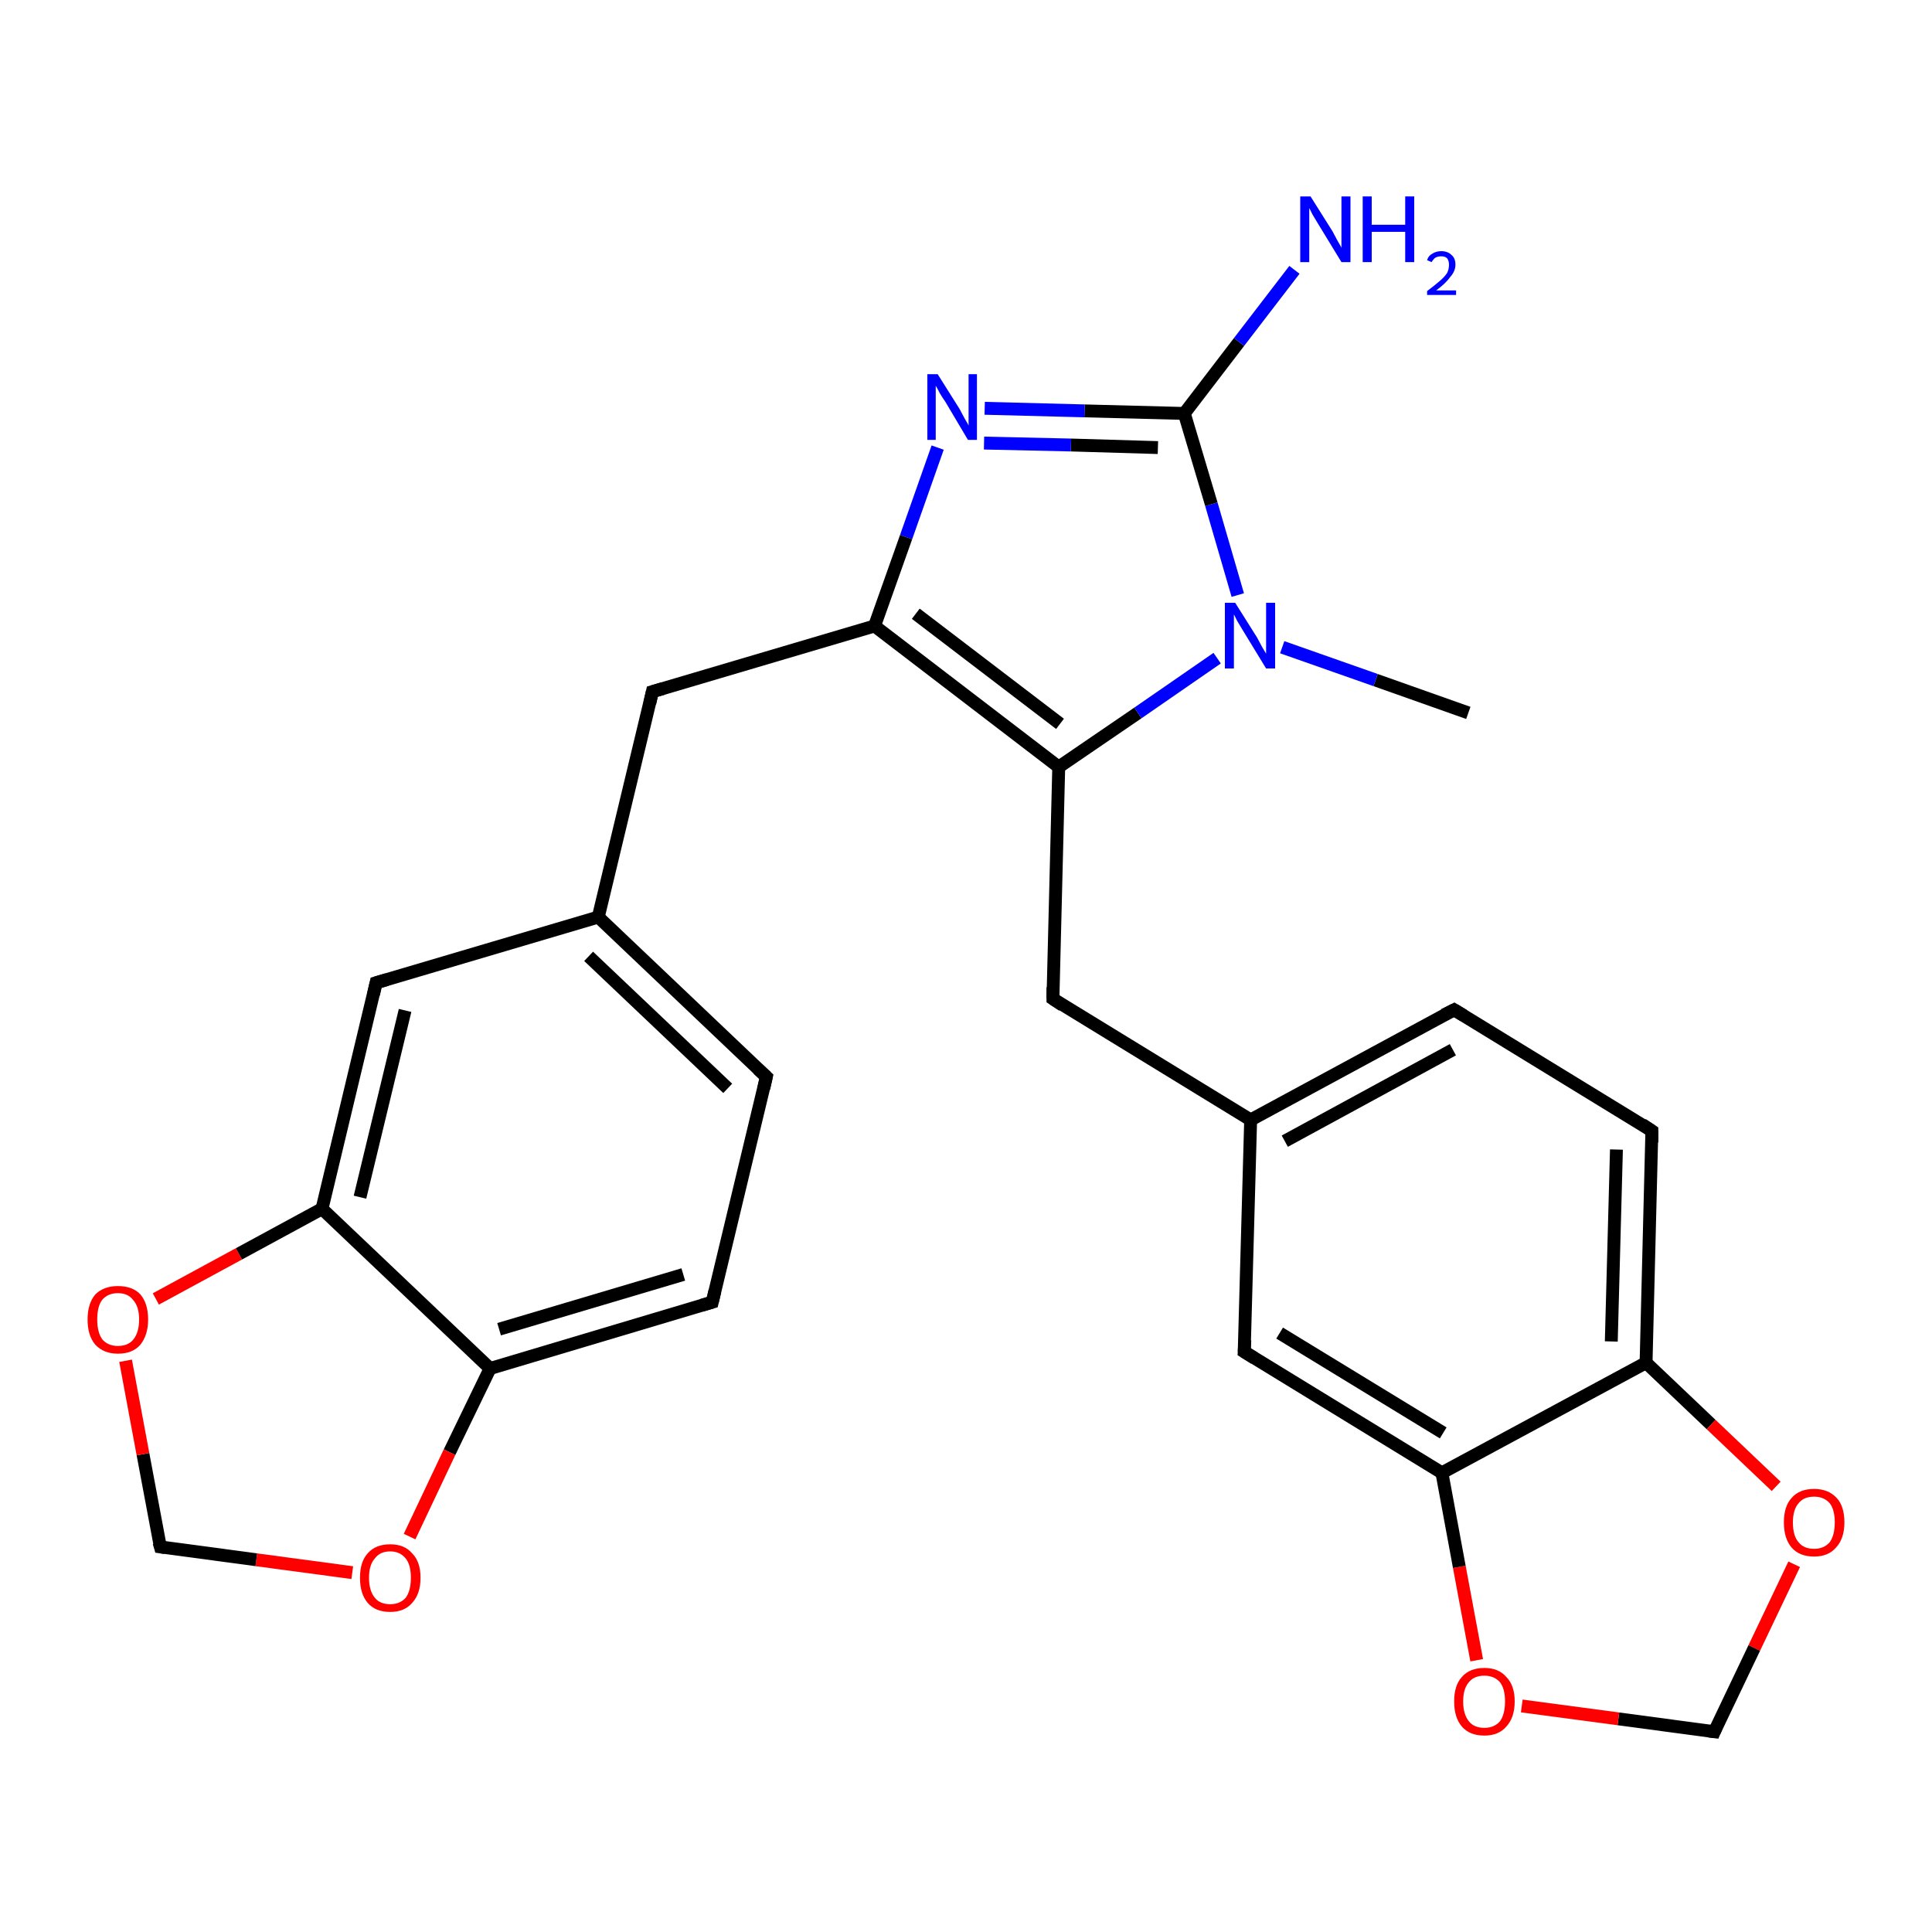 <?xml version='1.0' encoding='iso-8859-1'?>
<svg version='1.1' baseProfile='full'
              xmlns='http://www.w3.org/2000/svg'
                      xmlns:rdkit='http://www.rdkit.org/xml'
                      xmlns:xlink='http://www.w3.org/1999/xlink'
                  xml:space='preserve'
width='300px' height='300px' viewBox='0 0 300 300'>
<!-- END OF HEADER -->
<rect style='opacity:1.0;fill:#FFFFFF;stroke:none' width='300.0' height='300.0' x='0.0' y='0.0'> </rect>
<path class='bond-0 atom-0 atom-1' d='M 228.0,110.7 L 213.6,105.6' style='fill:none;fill-rule:evenodd;stroke:#000000;stroke-width:2.0px;stroke-linecap:butt;stroke-linejoin:miter;stroke-opacity:1' />
<path class='bond-0 atom-0 atom-1' d='M 213.6,105.6 L 199.1,100.5' style='fill:none;fill-rule:evenodd;stroke:#0000FF;stroke-width:2.0px;stroke-linecap:butt;stroke-linejoin:miter;stroke-opacity:1' />
<path class='bond-1 atom-1 atom-2' d='M 192.2,92.4 L 188.1,78.3' style='fill:none;fill-rule:evenodd;stroke:#0000FF;stroke-width:2.0px;stroke-linecap:butt;stroke-linejoin:miter;stroke-opacity:1' />
<path class='bond-1 atom-1 atom-2' d='M 188.1,78.3 L 183.9,64.2' style='fill:none;fill-rule:evenodd;stroke:#000000;stroke-width:2.0px;stroke-linecap:butt;stroke-linejoin:miter;stroke-opacity:1' />
<path class='bond-2 atom-2 atom-3' d='M 183.9,64.2 L 192.4,53.1' style='fill:none;fill-rule:evenodd;stroke:#000000;stroke-width:2.0px;stroke-linecap:butt;stroke-linejoin:miter;stroke-opacity:1' />
<path class='bond-2 atom-2 atom-3' d='M 192.4,53.1 L 201.0,41.9' style='fill:none;fill-rule:evenodd;stroke:#0000FF;stroke-width:2.0px;stroke-linecap:butt;stroke-linejoin:miter;stroke-opacity:1' />
<path class='bond-3 atom-2 atom-4' d='M 183.9,64.2 L 168.4,63.8' style='fill:none;fill-rule:evenodd;stroke:#000000;stroke-width:2.0px;stroke-linecap:butt;stroke-linejoin:miter;stroke-opacity:1' />
<path class='bond-3 atom-2 atom-4' d='M 168.4,63.8 L 152.9,63.4' style='fill:none;fill-rule:evenodd;stroke:#0000FF;stroke-width:2.0px;stroke-linecap:butt;stroke-linejoin:miter;stroke-opacity:1' />
<path class='bond-3 atom-2 atom-4' d='M 179.8,69.5 L 166.3,69.1' style='fill:none;fill-rule:evenodd;stroke:#000000;stroke-width:2.0px;stroke-linecap:butt;stroke-linejoin:miter;stroke-opacity:1' />
<path class='bond-3 atom-2 atom-4' d='M 166.3,69.1 L 152.8,68.8' style='fill:none;fill-rule:evenodd;stroke:#0000FF;stroke-width:2.0px;stroke-linecap:butt;stroke-linejoin:miter;stroke-opacity:1' />
<path class='bond-4 atom-4 atom-5' d='M 145.6,69.5 L 140.7,83.4' style='fill:none;fill-rule:evenodd;stroke:#0000FF;stroke-width:2.0px;stroke-linecap:butt;stroke-linejoin:miter;stroke-opacity:1' />
<path class='bond-4 atom-4 atom-5' d='M 140.7,83.4 L 135.8,97.2' style='fill:none;fill-rule:evenodd;stroke:#000000;stroke-width:2.0px;stroke-linecap:butt;stroke-linejoin:miter;stroke-opacity:1' />
<path class='bond-5 atom-5 atom-6' d='M 135.8,97.2 L 101.3,107.4' style='fill:none;fill-rule:evenodd;stroke:#000000;stroke-width:2.0px;stroke-linecap:butt;stroke-linejoin:miter;stroke-opacity:1' />
<path class='bond-6 atom-6 atom-7' d='M 101.3,107.4 L 92.9,142.4' style='fill:none;fill-rule:evenodd;stroke:#000000;stroke-width:2.0px;stroke-linecap:butt;stroke-linejoin:miter;stroke-opacity:1' />
<path class='bond-7 atom-7 atom-8' d='M 92.9,142.4 L 119.0,167.2' style='fill:none;fill-rule:evenodd;stroke:#000000;stroke-width:2.0px;stroke-linecap:butt;stroke-linejoin:miter;stroke-opacity:1' />
<path class='bond-7 atom-7 atom-8' d='M 91.4,148.5 L 113.0,169.0' style='fill:none;fill-rule:evenodd;stroke:#000000;stroke-width:2.0px;stroke-linecap:butt;stroke-linejoin:miter;stroke-opacity:1' />
<path class='bond-8 atom-8 atom-9' d='M 119.0,167.2 L 110.6,202.2' style='fill:none;fill-rule:evenodd;stroke:#000000;stroke-width:2.0px;stroke-linecap:butt;stroke-linejoin:miter;stroke-opacity:1' />
<path class='bond-9 atom-9 atom-10' d='M 110.6,202.2 L 76.1,212.5' style='fill:none;fill-rule:evenodd;stroke:#000000;stroke-width:2.0px;stroke-linecap:butt;stroke-linejoin:miter;stroke-opacity:1' />
<path class='bond-9 atom-9 atom-10' d='M 106.1,197.9 L 77.5,206.4' style='fill:none;fill-rule:evenodd;stroke:#000000;stroke-width:2.0px;stroke-linecap:butt;stroke-linejoin:miter;stroke-opacity:1' />
<path class='bond-10 atom-10 atom-11' d='M 76.1,212.5 L 69.8,225.5' style='fill:none;fill-rule:evenodd;stroke:#000000;stroke-width:2.0px;stroke-linecap:butt;stroke-linejoin:miter;stroke-opacity:1' />
<path class='bond-10 atom-10 atom-11' d='M 69.8,225.5 L 63.6,238.6' style='fill:none;fill-rule:evenodd;stroke:#FF0000;stroke-width:2.0px;stroke-linecap:butt;stroke-linejoin:miter;stroke-opacity:1' />
<path class='bond-11 atom-11 atom-12' d='M 54.7,244.2 L 39.8,242.2' style='fill:none;fill-rule:evenodd;stroke:#FF0000;stroke-width:2.0px;stroke-linecap:butt;stroke-linejoin:miter;stroke-opacity:1' />
<path class='bond-11 atom-11 atom-12' d='M 39.8,242.2 L 24.9,240.2' style='fill:none;fill-rule:evenodd;stroke:#000000;stroke-width:2.0px;stroke-linecap:butt;stroke-linejoin:miter;stroke-opacity:1' />
<path class='bond-12 atom-12 atom-13' d='M 24.9,240.2 L 22.2,225.8' style='fill:none;fill-rule:evenodd;stroke:#000000;stroke-width:2.0px;stroke-linecap:butt;stroke-linejoin:miter;stroke-opacity:1' />
<path class='bond-12 atom-12 atom-13' d='M 22.2,225.8 L 19.5,211.3' style='fill:none;fill-rule:evenodd;stroke:#FF0000;stroke-width:2.0px;stroke-linecap:butt;stroke-linejoin:miter;stroke-opacity:1' />
<path class='bond-13 atom-13 atom-14' d='M 24.2,201.7 L 37.1,194.7' style='fill:none;fill-rule:evenodd;stroke:#FF0000;stroke-width:2.0px;stroke-linecap:butt;stroke-linejoin:miter;stroke-opacity:1' />
<path class='bond-13 atom-13 atom-14' d='M 37.1,194.7 L 50.0,187.7' style='fill:none;fill-rule:evenodd;stroke:#000000;stroke-width:2.0px;stroke-linecap:butt;stroke-linejoin:miter;stroke-opacity:1' />
<path class='bond-14 atom-14 atom-15' d='M 50.0,187.7 L 58.4,152.6' style='fill:none;fill-rule:evenodd;stroke:#000000;stroke-width:2.0px;stroke-linecap:butt;stroke-linejoin:miter;stroke-opacity:1' />
<path class='bond-14 atom-14 atom-15' d='M 55.9,185.9 L 62.9,156.9' style='fill:none;fill-rule:evenodd;stroke:#000000;stroke-width:2.0px;stroke-linecap:butt;stroke-linejoin:miter;stroke-opacity:1' />
<path class='bond-15 atom-5 atom-16' d='M 135.8,97.2 L 164.4,119.1' style='fill:none;fill-rule:evenodd;stroke:#000000;stroke-width:2.0px;stroke-linecap:butt;stroke-linejoin:miter;stroke-opacity:1' />
<path class='bond-15 atom-5 atom-16' d='M 142.2,95.3 L 164.6,112.4' style='fill:none;fill-rule:evenodd;stroke:#000000;stroke-width:2.0px;stroke-linecap:butt;stroke-linejoin:miter;stroke-opacity:1' />
<path class='bond-16 atom-16 atom-17' d='M 164.4,119.1 L 163.5,155.1' style='fill:none;fill-rule:evenodd;stroke:#000000;stroke-width:2.0px;stroke-linecap:butt;stroke-linejoin:miter;stroke-opacity:1' />
<path class='bond-17 atom-17 atom-18' d='M 163.5,155.1 L 194.2,173.9' style='fill:none;fill-rule:evenodd;stroke:#000000;stroke-width:2.0px;stroke-linecap:butt;stroke-linejoin:miter;stroke-opacity:1' />
<path class='bond-18 atom-18 atom-19' d='M 194.2,173.9 L 225.8,156.8' style='fill:none;fill-rule:evenodd;stroke:#000000;stroke-width:2.0px;stroke-linecap:butt;stroke-linejoin:miter;stroke-opacity:1' />
<path class='bond-18 atom-18 atom-19' d='M 199.5,177.2 L 225.6,163.0' style='fill:none;fill-rule:evenodd;stroke:#000000;stroke-width:2.0px;stroke-linecap:butt;stroke-linejoin:miter;stroke-opacity:1' />
<path class='bond-19 atom-19 atom-20' d='M 225.8,156.8 L 256.5,175.6' style='fill:none;fill-rule:evenodd;stroke:#000000;stroke-width:2.0px;stroke-linecap:butt;stroke-linejoin:miter;stroke-opacity:1' />
<path class='bond-20 atom-20 atom-21' d='M 256.5,175.6 L 255.6,211.6' style='fill:none;fill-rule:evenodd;stroke:#000000;stroke-width:2.0px;stroke-linecap:butt;stroke-linejoin:miter;stroke-opacity:1' />
<path class='bond-20 atom-20 atom-21' d='M 251.0,178.5 L 250.2,208.3' style='fill:none;fill-rule:evenodd;stroke:#000000;stroke-width:2.0px;stroke-linecap:butt;stroke-linejoin:miter;stroke-opacity:1' />
<path class='bond-21 atom-21 atom-22' d='M 255.6,211.6 L 265.7,221.2' style='fill:none;fill-rule:evenodd;stroke:#000000;stroke-width:2.0px;stroke-linecap:butt;stroke-linejoin:miter;stroke-opacity:1' />
<path class='bond-21 atom-21 atom-22' d='M 265.7,221.2 L 275.8,230.8' style='fill:none;fill-rule:evenodd;stroke:#FF0000;stroke-width:2.0px;stroke-linecap:butt;stroke-linejoin:miter;stroke-opacity:1' />
<path class='bond-22 atom-22 atom-23' d='M 278.6,242.9 L 272.4,255.9' style='fill:none;fill-rule:evenodd;stroke:#FF0000;stroke-width:2.0px;stroke-linecap:butt;stroke-linejoin:miter;stroke-opacity:1' />
<path class='bond-22 atom-22 atom-23' d='M 272.4,255.9 L 266.2,268.9' style='fill:none;fill-rule:evenodd;stroke:#000000;stroke-width:2.0px;stroke-linecap:butt;stroke-linejoin:miter;stroke-opacity:1' />
<path class='bond-23 atom-23 atom-24' d='M 266.2,268.9 L 251.3,266.9' style='fill:none;fill-rule:evenodd;stroke:#000000;stroke-width:2.0px;stroke-linecap:butt;stroke-linejoin:miter;stroke-opacity:1' />
<path class='bond-23 atom-23 atom-24' d='M 251.3,266.9 L 236.3,264.9' style='fill:none;fill-rule:evenodd;stroke:#FF0000;stroke-width:2.0px;stroke-linecap:butt;stroke-linejoin:miter;stroke-opacity:1' />
<path class='bond-24 atom-24 atom-25' d='M 229.3,257.8 L 226.6,243.3' style='fill:none;fill-rule:evenodd;stroke:#FF0000;stroke-width:2.0px;stroke-linecap:butt;stroke-linejoin:miter;stroke-opacity:1' />
<path class='bond-24 atom-24 atom-25' d='M 226.6,243.3 L 223.9,228.7' style='fill:none;fill-rule:evenodd;stroke:#000000;stroke-width:2.0px;stroke-linecap:butt;stroke-linejoin:miter;stroke-opacity:1' />
<path class='bond-25 atom-25 atom-26' d='M 223.9,228.7 L 193.2,209.9' style='fill:none;fill-rule:evenodd;stroke:#000000;stroke-width:2.0px;stroke-linecap:butt;stroke-linejoin:miter;stroke-opacity:1' />
<path class='bond-25 atom-25 atom-26' d='M 224.1,222.5 L 198.7,207.0' style='fill:none;fill-rule:evenodd;stroke:#000000;stroke-width:2.0px;stroke-linecap:butt;stroke-linejoin:miter;stroke-opacity:1' />
<path class='bond-26 atom-16 atom-1' d='M 164.4,119.1 L 176.7,110.7' style='fill:none;fill-rule:evenodd;stroke:#000000;stroke-width:2.0px;stroke-linecap:butt;stroke-linejoin:miter;stroke-opacity:1' />
<path class='bond-26 atom-16 atom-1' d='M 176.7,110.7 L 189.0,102.2' style='fill:none;fill-rule:evenodd;stroke:#0000FF;stroke-width:2.0px;stroke-linecap:butt;stroke-linejoin:miter;stroke-opacity:1' />
<path class='bond-27 atom-26 atom-18' d='M 193.2,209.9 L 194.2,173.9' style='fill:none;fill-rule:evenodd;stroke:#000000;stroke-width:2.0px;stroke-linecap:butt;stroke-linejoin:miter;stroke-opacity:1' />
<path class='bond-28 atom-15 atom-7' d='M 58.4,152.6 L 92.9,142.4' style='fill:none;fill-rule:evenodd;stroke:#000000;stroke-width:2.0px;stroke-linecap:butt;stroke-linejoin:miter;stroke-opacity:1' />
<path class='bond-29 atom-25 atom-21' d='M 223.9,228.7 L 255.6,211.6' style='fill:none;fill-rule:evenodd;stroke:#000000;stroke-width:2.0px;stroke-linecap:butt;stroke-linejoin:miter;stroke-opacity:1' />
<path class='bond-30 atom-14 atom-10' d='M 50.0,187.7 L 76.1,212.5' style='fill:none;fill-rule:evenodd;stroke:#000000;stroke-width:2.0px;stroke-linecap:butt;stroke-linejoin:miter;stroke-opacity:1' />
<path d='M 103.0,106.9 L 101.3,107.4 L 100.9,109.2' style='fill:none;stroke:#000000;stroke-width:2.0px;stroke-linecap:butt;stroke-linejoin:miter;stroke-opacity:1;' />
<path d='M 117.7,166.0 L 119.0,167.2 L 118.6,169.0' style='fill:none;stroke:#000000;stroke-width:2.0px;stroke-linecap:butt;stroke-linejoin:miter;stroke-opacity:1;' />
<path d='M 111.0,200.5 L 110.6,202.2 L 108.9,202.7' style='fill:none;stroke:#000000;stroke-width:2.0px;stroke-linecap:butt;stroke-linejoin:miter;stroke-opacity:1;' />
<path d='M 25.6,240.3 L 24.9,240.2 L 24.7,239.5' style='fill:none;stroke:#000000;stroke-width:2.0px;stroke-linecap:butt;stroke-linejoin:miter;stroke-opacity:1;' />
<path d='M 58.0,154.4 L 58.4,152.6 L 60.1,152.1' style='fill:none;stroke:#000000;stroke-width:2.0px;stroke-linecap:butt;stroke-linejoin:miter;stroke-opacity:1;' />
<path d='M 163.5,153.3 L 163.5,155.1 L 165.0,156.1' style='fill:none;stroke:#000000;stroke-width:2.0px;stroke-linecap:butt;stroke-linejoin:miter;stroke-opacity:1;' />
<path d='M 224.2,157.6 L 225.8,156.8 L 227.3,157.7' style='fill:none;stroke:#000000;stroke-width:2.0px;stroke-linecap:butt;stroke-linejoin:miter;stroke-opacity:1;' />
<path d='M 255.0,174.6 L 256.5,175.6 L 256.5,177.4' style='fill:none;stroke:#000000;stroke-width:2.0px;stroke-linecap:butt;stroke-linejoin:miter;stroke-opacity:1;' />
<path d='M 266.5,268.2 L 266.2,268.9 L 265.4,268.8' style='fill:none;stroke:#000000;stroke-width:2.0px;stroke-linecap:butt;stroke-linejoin:miter;stroke-opacity:1;' />
<path d='M 194.8,210.9 L 193.2,209.9 L 193.3,208.1' style='fill:none;stroke:#000000;stroke-width:2.0px;stroke-linecap:butt;stroke-linejoin:miter;stroke-opacity:1;' />
<path class='atom-1' d='M 191.8 93.6
L 195.2 99.0
Q 195.5 99.6, 196.0 100.5
Q 196.6 101.5, 196.6 101.5
L 196.6 93.6
L 198.0 93.6
L 198.0 103.8
L 196.6 103.8
L 193.0 97.9
Q 192.6 97.2, 192.1 96.4
Q 191.7 95.6, 191.6 95.4
L 191.6 103.8
L 190.2 103.8
L 190.2 93.6
L 191.8 93.6
' fill='#0000FF'/>
<path class='atom-3' d='M 203.5 30.5
L 206.9 35.9
Q 207.2 36.5, 207.7 37.4
Q 208.3 38.4, 208.3 38.5
L 208.3 30.5
L 209.7 30.5
L 209.7 40.7
L 208.3 40.7
L 204.7 34.8
Q 204.3 34.1, 203.8 33.3
Q 203.4 32.5, 203.3 32.3
L 203.3 40.7
L 201.9 40.7
L 201.9 30.5
L 203.5 30.5
' fill='#0000FF'/>
<path class='atom-3' d='M 211.6 30.5
L 213.0 30.5
L 213.0 34.9
L 218.2 34.9
L 218.2 30.5
L 219.6 30.5
L 219.6 40.7
L 218.2 40.7
L 218.2 36.0
L 213.0 36.0
L 213.0 40.7
L 211.6 40.7
L 211.6 30.5
' fill='#0000FF'/>
<path class='atom-3' d='M 221.6 40.4
Q 221.8 39.7, 222.4 39.4
Q 223.0 39.0, 223.8 39.0
Q 224.8 39.0, 225.4 39.6
Q 226.0 40.1, 226.0 41.1
Q 226.0 42.1, 225.2 43.0
Q 224.5 44.0, 223.0 45.1
L 226.1 45.1
L 226.1 45.8
L 221.6 45.8
L 221.6 45.2
Q 222.8 44.3, 223.6 43.6
Q 224.3 43.0, 224.7 42.4
Q 225.0 41.8, 225.0 41.1
Q 225.0 40.5, 224.7 40.1
Q 224.4 39.8, 223.8 39.8
Q 223.3 39.8, 222.9 40.0
Q 222.6 40.2, 222.3 40.7
L 221.6 40.4
' fill='#0000FF'/>
<path class='atom-4' d='M 145.6 58.1
L 149.0 63.5
Q 149.3 64.1, 149.8 65.0
Q 150.4 66.0, 150.4 66.1
L 150.4 58.1
L 151.7 58.1
L 151.7 68.3
L 150.3 68.3
L 146.8 62.4
Q 146.3 61.7, 145.9 61.0
Q 145.5 60.2, 145.3 59.9
L 145.3 68.3
L 144.0 68.3
L 144.0 58.1
L 145.6 58.1
' fill='#0000FF'/>
<path class='atom-11' d='M 55.9 245.0
Q 55.9 242.5, 57.1 241.2
Q 58.3 239.8, 60.6 239.8
Q 62.8 239.8, 64.0 241.2
Q 65.3 242.5, 65.3 245.0
Q 65.3 247.5, 64.0 248.9
Q 62.8 250.3, 60.6 250.3
Q 58.3 250.3, 57.1 248.9
Q 55.9 247.5, 55.9 245.0
M 60.6 249.1
Q 62.1 249.1, 63.0 248.1
Q 63.8 247.0, 63.8 245.0
Q 63.8 243.0, 63.0 242.0
Q 62.1 240.9, 60.6 240.9
Q 59.0 240.9, 58.2 242.0
Q 57.3 243.0, 57.3 245.0
Q 57.3 247.0, 58.2 248.1
Q 59.0 249.1, 60.6 249.1
' fill='#FF0000'/>
<path class='atom-13' d='M 13.6 204.9
Q 13.6 202.4, 14.8 201.0
Q 16.1 199.7, 18.3 199.7
Q 20.6 199.7, 21.8 201.0
Q 23.0 202.4, 23.0 204.9
Q 23.0 207.3, 21.8 208.8
Q 20.6 210.2, 18.3 210.2
Q 16.1 210.2, 14.8 208.8
Q 13.6 207.4, 13.6 204.9
M 18.3 209.0
Q 19.9 209.0, 20.7 208.0
Q 21.6 206.9, 21.6 204.9
Q 21.6 202.9, 20.7 201.9
Q 19.9 200.8, 18.3 200.8
Q 16.8 200.8, 15.9 201.8
Q 15.1 202.8, 15.1 204.9
Q 15.1 206.9, 15.9 208.0
Q 16.8 209.0, 18.3 209.0
' fill='#FF0000'/>
<path class='atom-22' d='M 277.0 236.4
Q 277.0 233.9, 278.2 232.6
Q 279.4 231.2, 281.7 231.2
Q 283.9 231.2, 285.2 232.6
Q 286.4 233.9, 286.4 236.4
Q 286.4 238.9, 285.1 240.3
Q 283.9 241.7, 281.7 241.7
Q 279.4 241.7, 278.2 240.3
Q 277.0 238.9, 277.0 236.4
M 281.7 240.5
Q 283.2 240.5, 284.1 239.5
Q 284.9 238.4, 284.9 236.4
Q 284.9 234.4, 284.1 233.4
Q 283.2 232.4, 281.7 232.4
Q 280.1 232.4, 279.3 233.4
Q 278.4 234.4, 278.4 236.4
Q 278.4 238.5, 279.3 239.5
Q 280.1 240.5, 281.7 240.5
' fill='#FF0000'/>
<path class='atom-24' d='M 225.8 264.2
Q 225.8 261.7, 227.0 260.4
Q 228.2 259.0, 230.5 259.0
Q 232.7 259.0, 233.9 260.4
Q 235.2 261.7, 235.2 264.2
Q 235.2 266.7, 233.9 268.1
Q 232.7 269.5, 230.5 269.5
Q 228.2 269.5, 227.0 268.1
Q 225.8 266.7, 225.8 264.2
M 230.5 268.3
Q 232.0 268.3, 232.9 267.3
Q 233.7 266.2, 233.7 264.2
Q 233.7 262.2, 232.9 261.2
Q 232.0 260.2, 230.5 260.2
Q 228.9 260.2, 228.1 261.2
Q 227.2 262.2, 227.2 264.2
Q 227.2 266.2, 228.1 267.3
Q 228.9 268.3, 230.5 268.3
' fill='#FF0000'/>
</svg>
